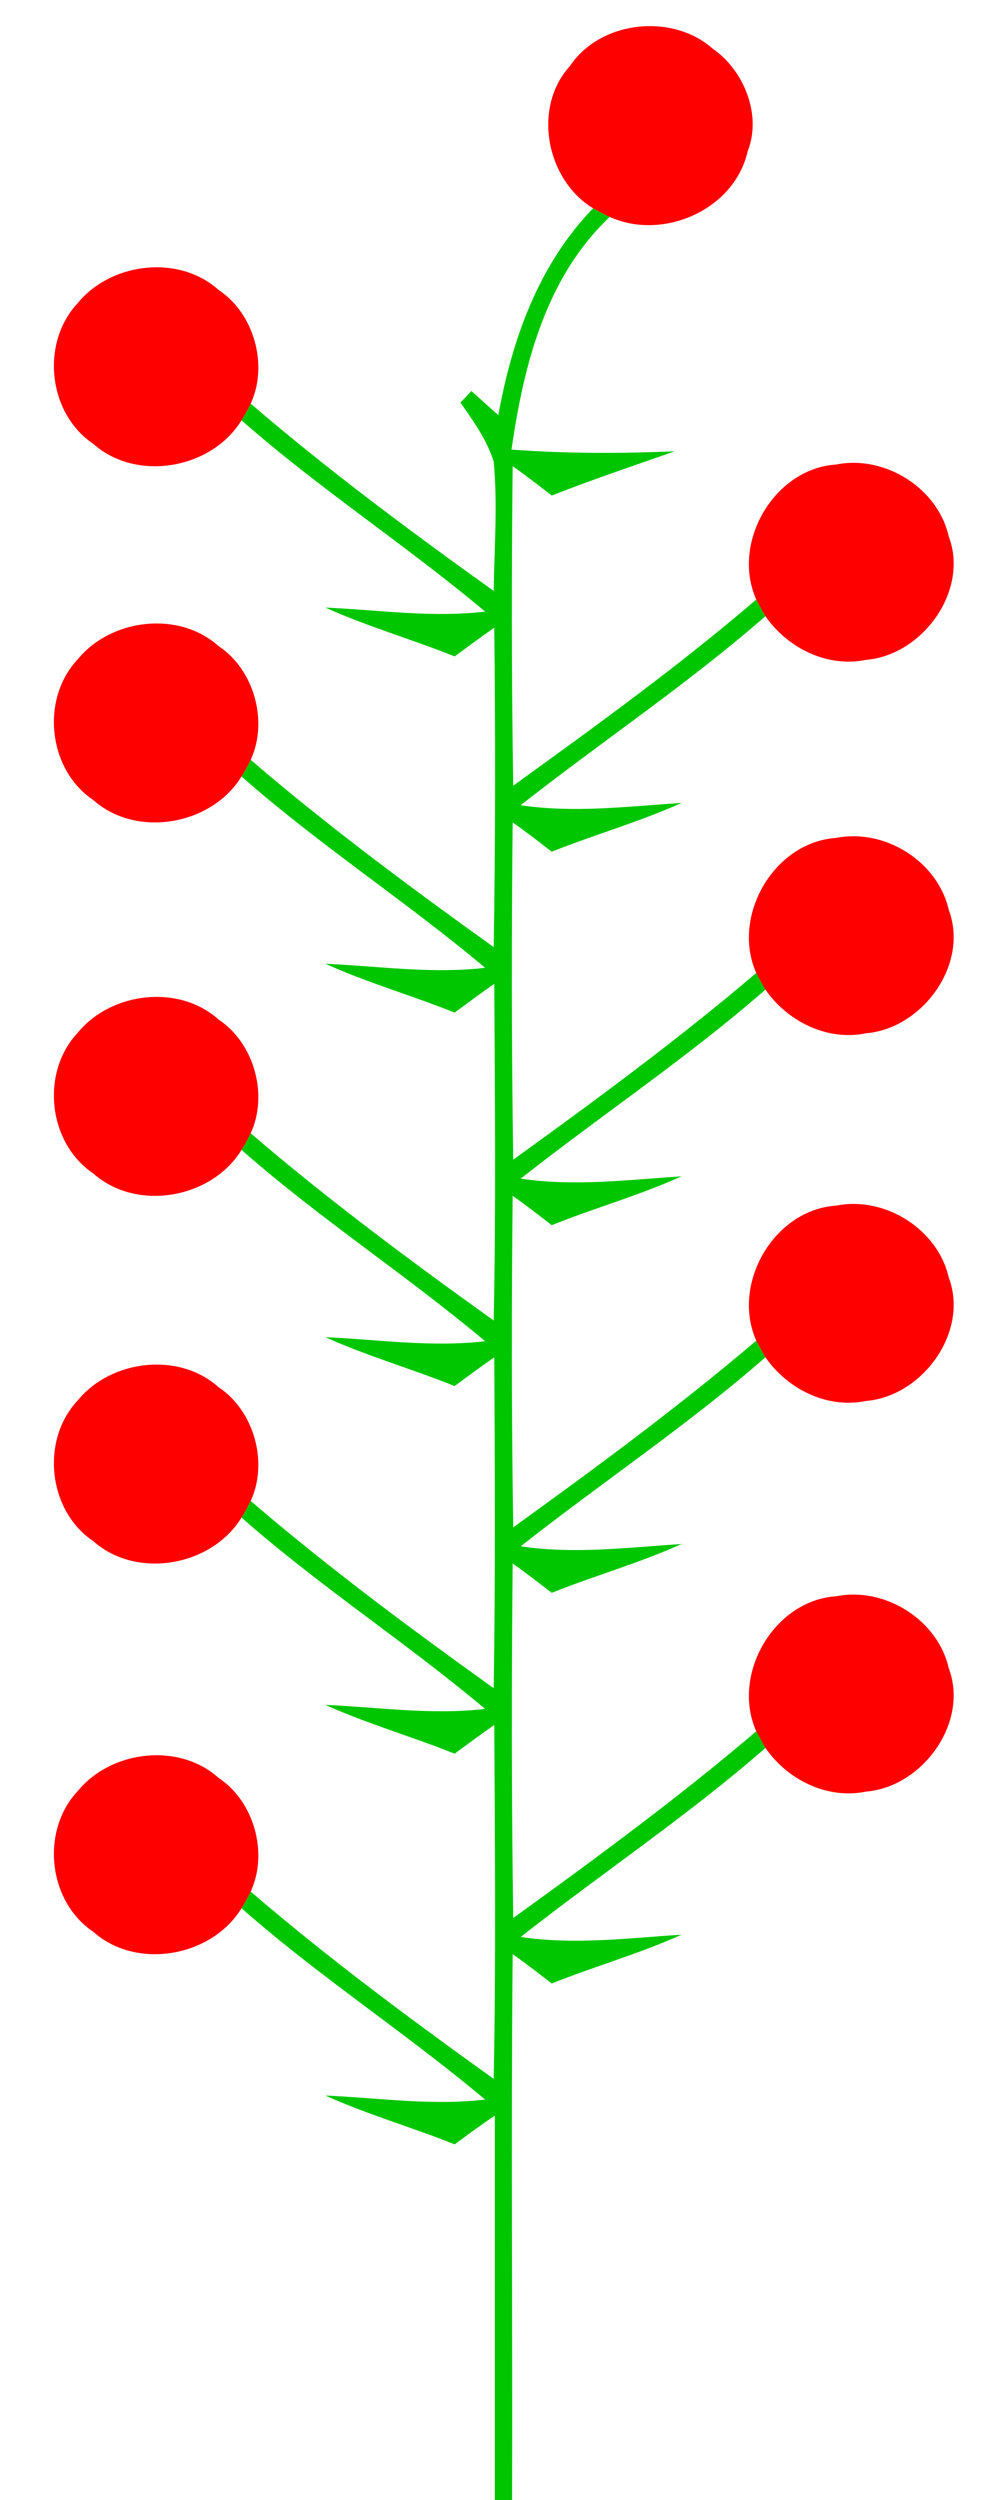 <?xml version="1.0" encoding="UTF-8" standalone="no"?>
<!-- Created with Inkscape (http://www.inkscape.org/) -->
<svg
   xmlns:svg="http://www.w3.org/2000/svg"
   xmlns="http://www.w3.org/2000/svg"
   version="1.0"
   width="240"
   height="600"
   viewBox="0 0 156.618 430.809"
   id="svg3364"
   xml:space="preserve"><defs
   id="defs3394" />
	
		<g
   transform="matrix(0.99,0,0,0.99,1.436,4.502)"
   id="Ebene_1">
			<g
   id="g3369">
				<path
   d="M 89.854,6.91 C 95.154,-0.99 107.654,-2.29 114.654,3.91 C 120.154,7.71 123.254,15.51 120.754,21.81 C 118.454,32.01 105.954,37.41 96.754,33.21 C 95.754,32.81 94.754,32.21 93.854,31.71 C 85.654,26.71 83.254,14.11 89.854,6.91 L 89.854,6.91 z "
   style="fill:#ff0000"
   id="path3371" />
				<path
   d="M 93.854,31.71 C 94.754,32.21 95.754,32.81 96.754,33.21 C 85.554,43.81 81.754,59.11 79.654,73.71 C 89.054,74.41 98.554,74.41 108.054,74.01 C 100.954,76.51 93.754,78.91 86.654,81.71 C 84.454,80.01 82.154,78.21 79.854,76.61 C 79.654,95.11 79.654,113.61 79.954,132.21 C 94.354,121.81 108.854,111.31 122.254,99.81 C 122.754,100.81 123.254,101.71 123.854,102.71 C 110.354,114.51 95.354,124.51 81.254,135.61 C 90.554,137.01 99.954,135.81 109.254,135.21 C 101.954,138.51 94.154,140.71 86.654,143.71 C 84.454,142.01 82.154,140.21 79.854,138.61 C 79.654,158.11 79.654,177.71 79.954,197.31 C 94.354,186.91 108.754,176.31 122.254,164.81 C 122.754,165.81 123.254,166.71 123.854,167.71 C 110.354,179.51 95.354,189.51 81.254,200.61 C 90.554,202.01 99.954,200.81 109.254,200.21 C 101.954,203.51 94.154,205.71 86.654,208.71 C 84.454,207.01 82.154,205.21 79.854,203.61 C 79.654,222.809 79.654,242.01 79.954,261.309 C 94.354,250.911 108.754,240.309 122.254,228.809 C 122.754,229.809 123.254,230.709 123.854,231.709 C 110.354,243.51 95.354,253.51 81.254,264.61 C 90.554,266.01 99.954,264.809 109.254,264.209 C 101.954,267.51 94.154,269.709 86.654,272.709 C 84.454,271.01 82.154,269.209 79.854,267.61 C 79.654,288.11 79.654,308.709 79.954,329.309 C 94.354,318.911 108.754,308.309 122.254,296.809 C 122.754,297.709 123.254,298.709 123.854,299.709 C 110.354,311.51 95.354,321.51 81.254,332.61 C 90.554,334.01 99.954,332.809 109.254,332.209 C 101.954,335.51 94.154,337.709 86.654,340.709 C 84.454,339.01 82.154,337.209 79.854,335.61 C 79.554,367.309 79.854,399.01 79.754,430.809 C 79.054,430.809 77.454,430.809 76.754,430.809 C 76.754,408.411 76.754,386.01 76.754,363.709 C 74.354,365.309 72.054,367.01 69.754,368.709 C 62.254,365.709 54.554,363.51 47.254,360.209 C 56.454,360.61 65.754,362.01 75.054,360.911 C 61.254,349.309 46.154,339.51 32.654,327.61 C 33.254,326.709 33.754,325.709 34.254,324.709 C 47.754,336.309 62.054,346.911 76.554,357.309 C 76.954,336.809 76.754,316.209 76.654,295.709 C 74.354,297.309 72.054,299.01 69.754,300.709 C 62.254,297.709 54.554,295.51 47.254,292.209 C 56.454,292.61 65.754,294.01 75.054,292.911 C 61.254,281.309 46.154,271.51 32.654,259.61 C 33.254,258.709 33.754,257.709 34.254,256.709 C 47.754,268.309 62.054,278.911 76.554,289.309 C 76.854,270.11 76.754,250.911 76.654,231.709 C 74.354,233.309 72.054,235.01 69.754,236.709 C 62.254,233.709 54.554,231.51 47.254,228.209 C 56.454,228.61 65.754,230.01 75.054,228.911 C 61.254,217.31 46.154,207.51 32.654,195.61 C 33.254,194.71 33.754,193.71 34.254,192.71 C 47.754,204.31 62.054,214.91 76.554,225.309 C 76.954,205.81 76.754,186.21 76.654,166.71 C 74.354,168.31 72.054,170.01 69.754,171.71 C 62.254,168.71 54.554,166.51 47.254,163.21 C 56.454,163.61 65.754,165.01 75.054,163.91 C 61.254,152.31 46.154,142.51 32.654,130.61 C 33.254,129.71 33.754,128.71 34.254,127.71 C 47.754,139.31 62.054,149.91 76.554,160.31 C 76.854,141.81 76.854,123.21 76.654,104.71 C 74.354,106.31 72.054,108.01 69.754,109.71 C 62.254,106.71 54.554,104.51 47.254,101.21 C 56.454,101.61 65.754,103.01 75.054,101.91 C 61.254,90.31 46.154,80.51 32.654,68.61 C 33.254,67.71 33.754,66.71 34.254,65.71 C 47.754,77.31 62.154,88.01 76.554,98.31 C 76.654,90.81 77.254,83.31 76.554,75.81 C 75.354,72.01 73.054,68.81 70.754,65.51 C 71.454,64.81 72.054,64.21 72.654,63.51 C 74.254,64.91 75.754,66.31 77.354,67.71 C 79.754,54.51 84.354,41.51 93.854,31.71 L 93.854,31.71 z "
   style="fill:#00c600"
   id="path3373" />
				<path
   d="M 4.154,48.21 C 9.954,41.11 21.754,39.71 28.654,45.91 C 34.854,50.01 37.354,59.01 34.254,65.71 C 33.754,66.71 33.254,67.71 32.654,68.61 C 27.454,77.11 14.354,79.41 6.854,72.71 C -1.046,67.41 -2.346,55.11 4.154,48.21 L 4.154,48.21 z "
   style="fill:#ff0000"
   id="path3375" />
				<path
   d="M 136.154,76.31 C 144.654,74.61 153.854,80.41 155.754,88.81 C 159.354,98.31 151.154,109.51 141.354,110.31 C 134.554,111.71 127.654,108.21 123.854,102.71 C 123.254,101.71 122.754,100.81 122.254,99.81 C 117.854,89.91 125.354,77.01 136.154,76.31 L 136.154,76.31 z "
   style="fill:#ff0000"
   id="path3377" />
				<path
   d="M 4.154,110.21 C 9.954,103.11 21.754,101.71 28.654,107.91 C 34.854,112.01 37.354,121.01 34.254,127.71 C 33.754,128.71 33.254,129.71 32.654,130.61 C 27.454,139.11 14.354,141.41 6.854,134.71 C -1.046,129.41 -2.346,117.11 4.154,110.21 L 4.154,110.21 z "
   style="fill:#ff0000"
   id="path3379" />
				<path
   d="M 136.154,141.31 C 144.654,139.61 153.854,145.41 155.754,153.81 C 159.354,163.31 151.154,174.51 141.354,175.31 C 134.554,176.71 127.654,173.21 123.854,167.71 C 123.254,166.71 122.754,165.81 122.254,164.81 C 117.854,154.91 125.354,142.01 136.154,141.31 L 136.154,141.31 z "
   style="fill:#ff0000"
   id="path3381" />
				<path
   d="M 4.154,175.21 C 9.954,168.11 21.754,166.71 28.654,172.91 C 34.854,177.01 37.354,186.01 34.254,192.71 C 33.754,193.71 33.254,194.71 32.654,195.61 C 27.454,204.11 14.354,206.41 6.854,199.71 C -1.046,194.41 -2.346,182.11 4.154,175.21 L 4.154,175.21 z "
   style="fill:#ff0000"
   id="path3383" />
				<path
   d="M 136.154,205.31 C 144.654,203.61 153.854,209.41 155.754,217.81 C 159.354,227.309 151.154,238.51 141.354,239.309 C 134.554,240.709 127.654,237.209 123.854,231.709 C 123.254,230.709 122.754,229.809 122.254,228.809 C 117.854,218.911 125.354,206.01 136.154,205.31 L 136.154,205.31 z "
   style="fill:#ff0000"
   id="path3385" />
				<path
   d="M 4.154,239.209 C 9.954,232.11 21.754,230.709 28.654,236.911 C 34.854,241.01 37.354,250.01 34.254,256.709 C 33.754,257.709 33.254,258.709 32.654,259.61 C 27.454,268.11 14.354,270.411 6.854,263.709 C -1.046,258.411 -2.346,246.11 4.154,239.209 L 4.154,239.209 z "
   style="fill:#ff0000"
   id="path3387" />
				<path
   d="M 136.154,273.309 C 144.654,271.61 153.854,277.411 155.754,285.809 C 159.354,295.309 151.154,306.51 141.354,307.309 C 134.554,308.709 127.654,305.209 123.854,299.709 C 123.254,298.709 122.754,297.709 122.254,296.809 C 117.854,286.911 125.354,274.01 136.154,273.309 L 136.154,273.309 z "
   style="fill:#ff0000"
   id="path3389" />
				<path
   d="M 4.154,307.209 C 9.954,300.11 21.754,298.709 28.654,304.911 C 34.854,309.01 37.354,318.01 34.254,324.709 C 33.754,325.709 33.254,326.709 32.654,327.61 C 27.454,336.11 14.354,338.411 6.854,331.709 C -1.046,326.411 -2.346,314.11 4.154,307.209 L 4.154,307.209 z "
   style="fill:#ff0000"
   id="path3391" />
			</g>
		</g>
	</svg>